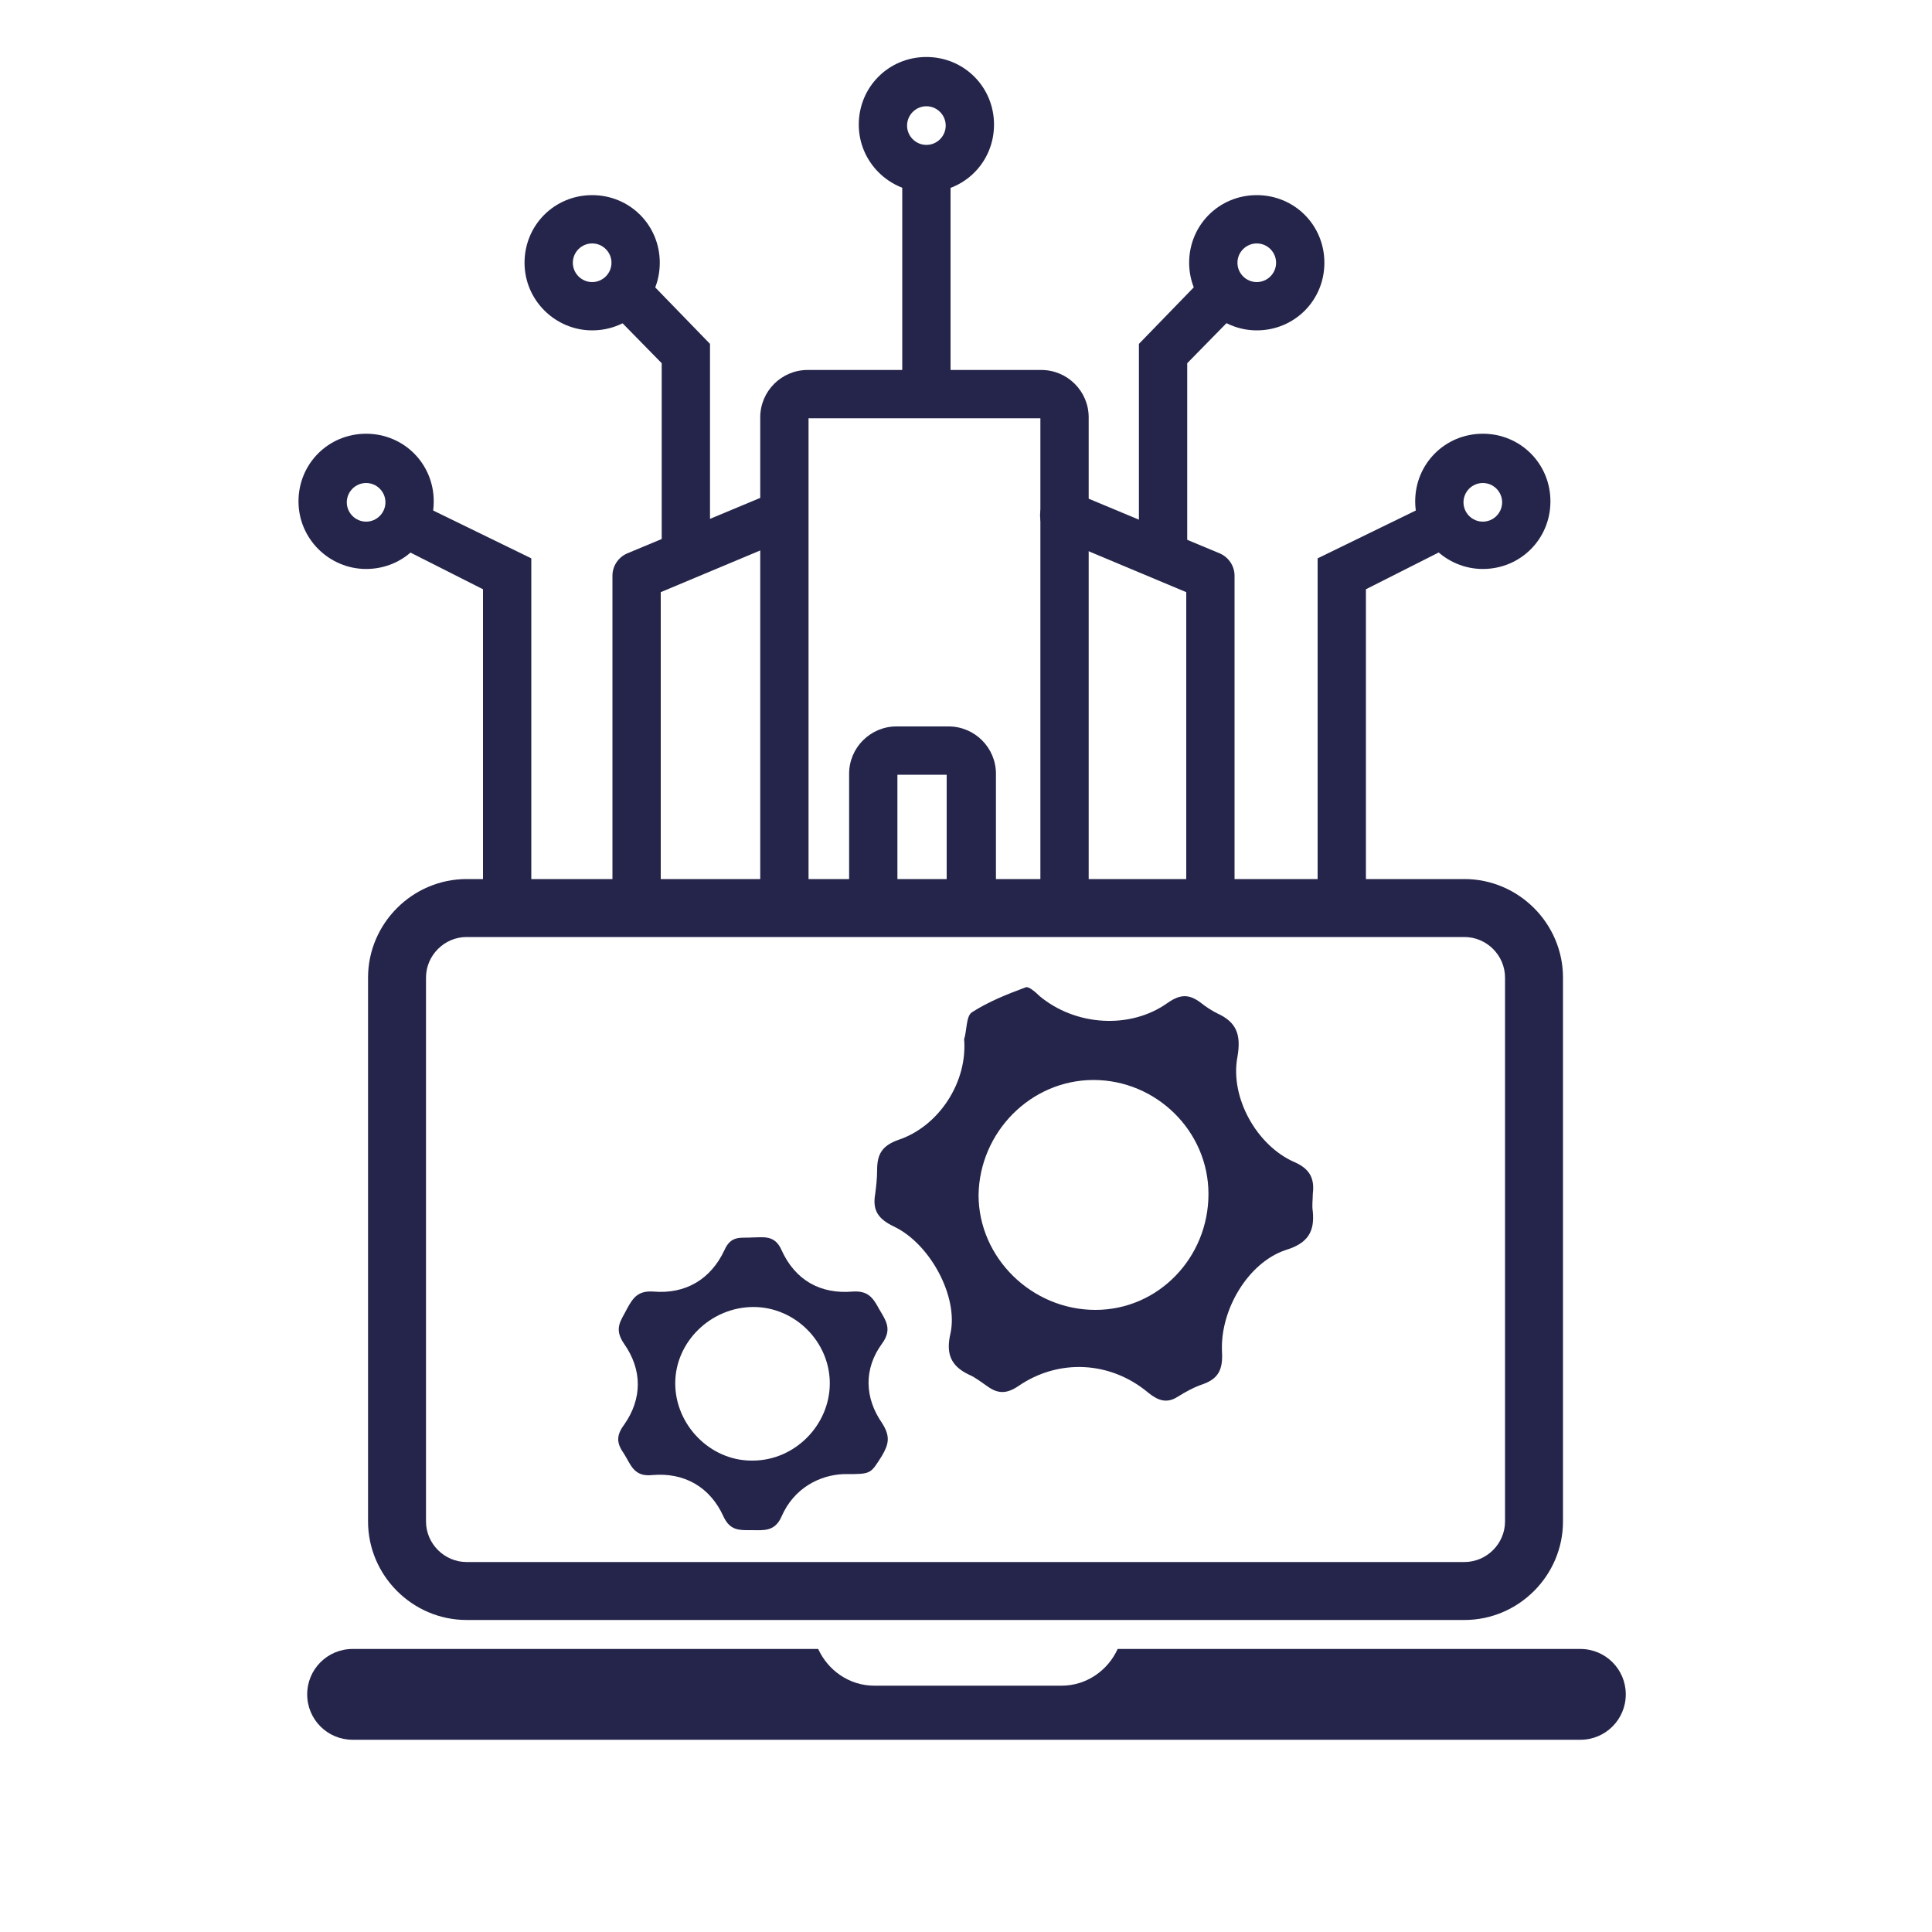 <?xml version="1.0" encoding="UTF-8"?>
<svg id="Layer_1" xmlns="http://www.w3.org/2000/svg" version="1.1" viewBox="0 0 200 200">
  <!-- Generator: Adobe Illustrator 29.2.1, SVG Export Plug-In . SVG Version: 2.1.0 Build 116)  -->
  <defs>
    <style>
      .st0 {
        fill: #25254b;
      }
    </style>
  </defs>
  <g>
    <path class="st0" d="M99.8,107.6c.3-.9.2-2.4.8-2.8,1.7-1.1,3.7-1.9,5.6-2.6.3-.1,1,.5,1.4.9,3.7,3.1,9.4,3.5,13.3.7,1.3-.9,2.2-.9,3.4,0,.5.4,1.1.8,1.7,1.1,2,.9,2.5,2.2,2.1,4.5-.8,4.2,2,9.2,5.9,10.9,1.6.7,2.1,1.7,1.9,3.3,0,.6-.1,1.2,0,1.8.2,2.1-.5,3.3-2.8,4-3.9,1.3-6.8,6.2-6.6,10.5.1,1.8-.3,2.8-2,3.4-.9.3-1.8.8-2.6,1.3-1.1.7-2,.4-3-.4-3.9-3.3-9.3-3.6-13.5-.7-1.2.8-2.1.8-3.2,0-.6-.4-1.2-.9-1.9-1.2-1.9-.9-2.4-2.2-1.9-4.3.8-3.8-2.1-9.2-5.8-11-1.7-.8-2.3-1.7-2-3.4.1-.8.2-1.6.2-2.5,0-1.6.5-2.5,2.2-3.1,4.2-1.4,7.2-6,6.8-10.5h0ZM125.1,123.6c0-6.5-5.4-11.8-11.9-11.8s-11.8,5.4-11.9,11.9c0,6.5,5.5,11.9,12.1,11.9,6.5,0,11.7-5.4,11.7-12Z"/>
    <path class="st0" d="M87.3,152.6c-2.4.1-5.1,1.4-6.4,4.4-.7,1.6-1.9,1.4-3.1,1.4-1.2,0-2.2.1-2.9-1.4-1.4-3.1-4.1-4.6-7.4-4.3-1.9.2-2.2-1.1-2.9-2.2-.7-1-.9-1.8,0-3,1.9-2.7,1.9-5.7,0-8.4-1.1-1.6-.3-2.4.3-3.6.6-1.1,1.1-1.9,2.7-1.8,3.4.3,6-1.3,7.4-4.3.7-1.6,1.8-1.2,2.9-1.3,1.1,0,2.3-.3,3,1.3,1.4,3.1,4,4.6,7.4,4.3,1.6-.1,2.1.7,2.7,1.8.7,1.2,1.4,2.1.3,3.6-1.9,2.6-1.8,5.6,0,8.2.9,1.4.7,2.2,0,3.4-1.2,1.9-1.1,1.9-3.8,1.9h0ZM77.9,151.2c4.4,0,8-3.7,8-8,0-4.3-3.6-7.9-7.9-7.9-4.4,0-8.1,3.6-8.1,7.9s3.6,8,7.9,8h0Z"/>
  </g>
  <path class="st0" d="M163.5,170.7h-47.8c-1,2.2-3.2,3.8-5.8,3.8h-19.4c-2.6,0-4.8-1.6-5.8-3.8h-48.2c-2.6,0-4.7,2.1-4.7,4.7s2.1,4.7,4.7,4.7h127.1c2.6,0,4.7-2.1,4.7-4.7s-2.1-4.7-4.7-4.7h0Z"/>
  <path class="st0" d="M151.7,167.7H48.3c-5.6,0-10.2-4.6-10.2-10.2v-56.3c0-5.6,4.6-10.2,10.2-10.2h103.3c5.6,0,10.2,4.6,10.2,10.2v56.3c0,5.6-4.6,10.2-10.2,10.2h0ZM48.3,97c-2.3,0-4.2,1.9-4.2,4.2v56.3c0,2.3,1.9,4.2,4.2,4.2h103.3c2.3,0,4.2-1.9,4.2-4.2v-56.3c0-2.3-1.9-4.2-4.2-4.2,0,0-103.3,0-103.3,0Z"/>
  <g>
    <path class="st0" d="M110.2,93.6c-1.4,0-2.5-1.1-2.5-2.5v-47.8h-24v47.8c0,1.4-1.1,2.5-2.5,2.5s-2.5-1.1-2.5-2.5v-47.9c0-2.7,2.2-4.9,4.9-4.9h24.2c2.7,0,4.9,2.2,4.9,4.9v47.9c0,1.4-1.1,2.5-2.5,2.5Z"/>
    <path class="st0" d="M65.9,93.6c-1.4,0-2.5-1.1-2.5-2.5v-31.5c0-1,.6-1.9,1.5-2.3l15.1-6.3c1.3-.5,2.7,0,3.3,1.3s0,2.7-1.3,3.3l-13.6,5.7v29.8c0,1.4-1.1,2.5-2.5,2.5h0Z"/>
    <path class="st0" d="M125.3,93.6c-1.4,0-2.5-1.1-2.5-2.5v-29.8l-13.6-5.7c-1.3-.5-1.9-2-1.3-3.3.5-1.3,2-1.9,3.3-1.3l15.1,6.3c.9.4,1.5,1.3,1.5,2.3v31.5c0,1.4-1.1,2.5-2.5,2.5h0Z"/>
    <path class="st0" d="M100.5,93.6c-1.4,0-2.5-1.1-2.5-2.5v-10.9h-5.1v10.9c0,1.4-1.1,2.5-2.5,2.5s-2.5-1.1-2.5-2.5v-11c0-2.7,2.2-4.9,4.9-4.9h5.4c2.7,0,4.9,2.2,4.9,4.9v11c0,1.4-1.1,2.5-2.5,2.5Z"/>
    <path class="st0" d="M95.9,19.9c-3.8,0-7-3.1-7-7s3.1-7,7-7,7,3.1,7,7-3.1,7-7,7ZM95.9,11c-1.1,0-2,.9-2,2s.9,2,2,2,2-.9,2-2-.9-2-2-2Z"/>
    <rect class="st0" x="93.4" y="17.4" width="5" height="23.1"/>
    <g>
      <path class="st0" d="M61.3,34.2c-3.8,0-7-3.1-7-7s3.1-7,7-7,7,3.1,7,7-3.1,7-7,7ZM61.3,25.2c-1.1,0-2,.9-2,2s.9,2,2,2,2-.9,2-2-.9-2-2-2Z"/>
      <polygon class="st0" points="73.5 56.5 68.5 56.5 68.5 37.6 63.5 32.5 67.1 29 73.5 35.6 73.5 56.5"/>
    </g>
    <g>
      <path class="st0" d="M37.9,58.9c-3.8,0-7-3.1-7-7s3.1-7,7-7,7,3.1,7,7-3.1,7-7,7ZM37.9,50c-1.1,0-2,.9-2,2s.9,2,2,2,2-.9,2-2-.9-2-2-2Z"/>
      <polygon class="st0" points="55 92.4 50 92.4 50 61 40.9 56.4 43.1 52 55 57.8 55 92.4"/>
      <rect class="st0" x="50.2" y="81.7" width="4.5" height="4.5"/>
    </g>
    <g>
      <path class="st0" d="M130.1,34.2c-3.8,0-7-3.1-7-7s3.1-7,7-7,7,3.1,7,7-3.1,7-7,7ZM130.1,25.2c-1.1,0-2,.9-2,2s.9,2,2,2,2-.9,2-2-.9-2-2-2Z"/>
      <polygon class="st0" points="122.9 57.5 117.9 57.5 117.9 35.6 124.3 29 127.9 32.5 122.9 37.6 122.9 57.5"/>
    </g>
    <g>
      <path class="st0" d="M153.5,58.9c-3.8,0-7-3.1-7-7s3.1-7,7-7,7,3.1,7,7-3.1,7-7,7ZM153.5,50c-1.1,0-2,.9-2,2s.9,2,2,2,2-.9,2-2-.9-2-2-2Z"/>
      <polygon class="st0" points="141.4 92.4 136.4 92.4 136.4 57.8 148.3 52 150.5 56.4 141.4 61 141.4 92.4"/>
      <rect class="st0" x="136.8" y="81.7" width="4.5" height="4.5"/>
    </g>
  </g>
</svg>